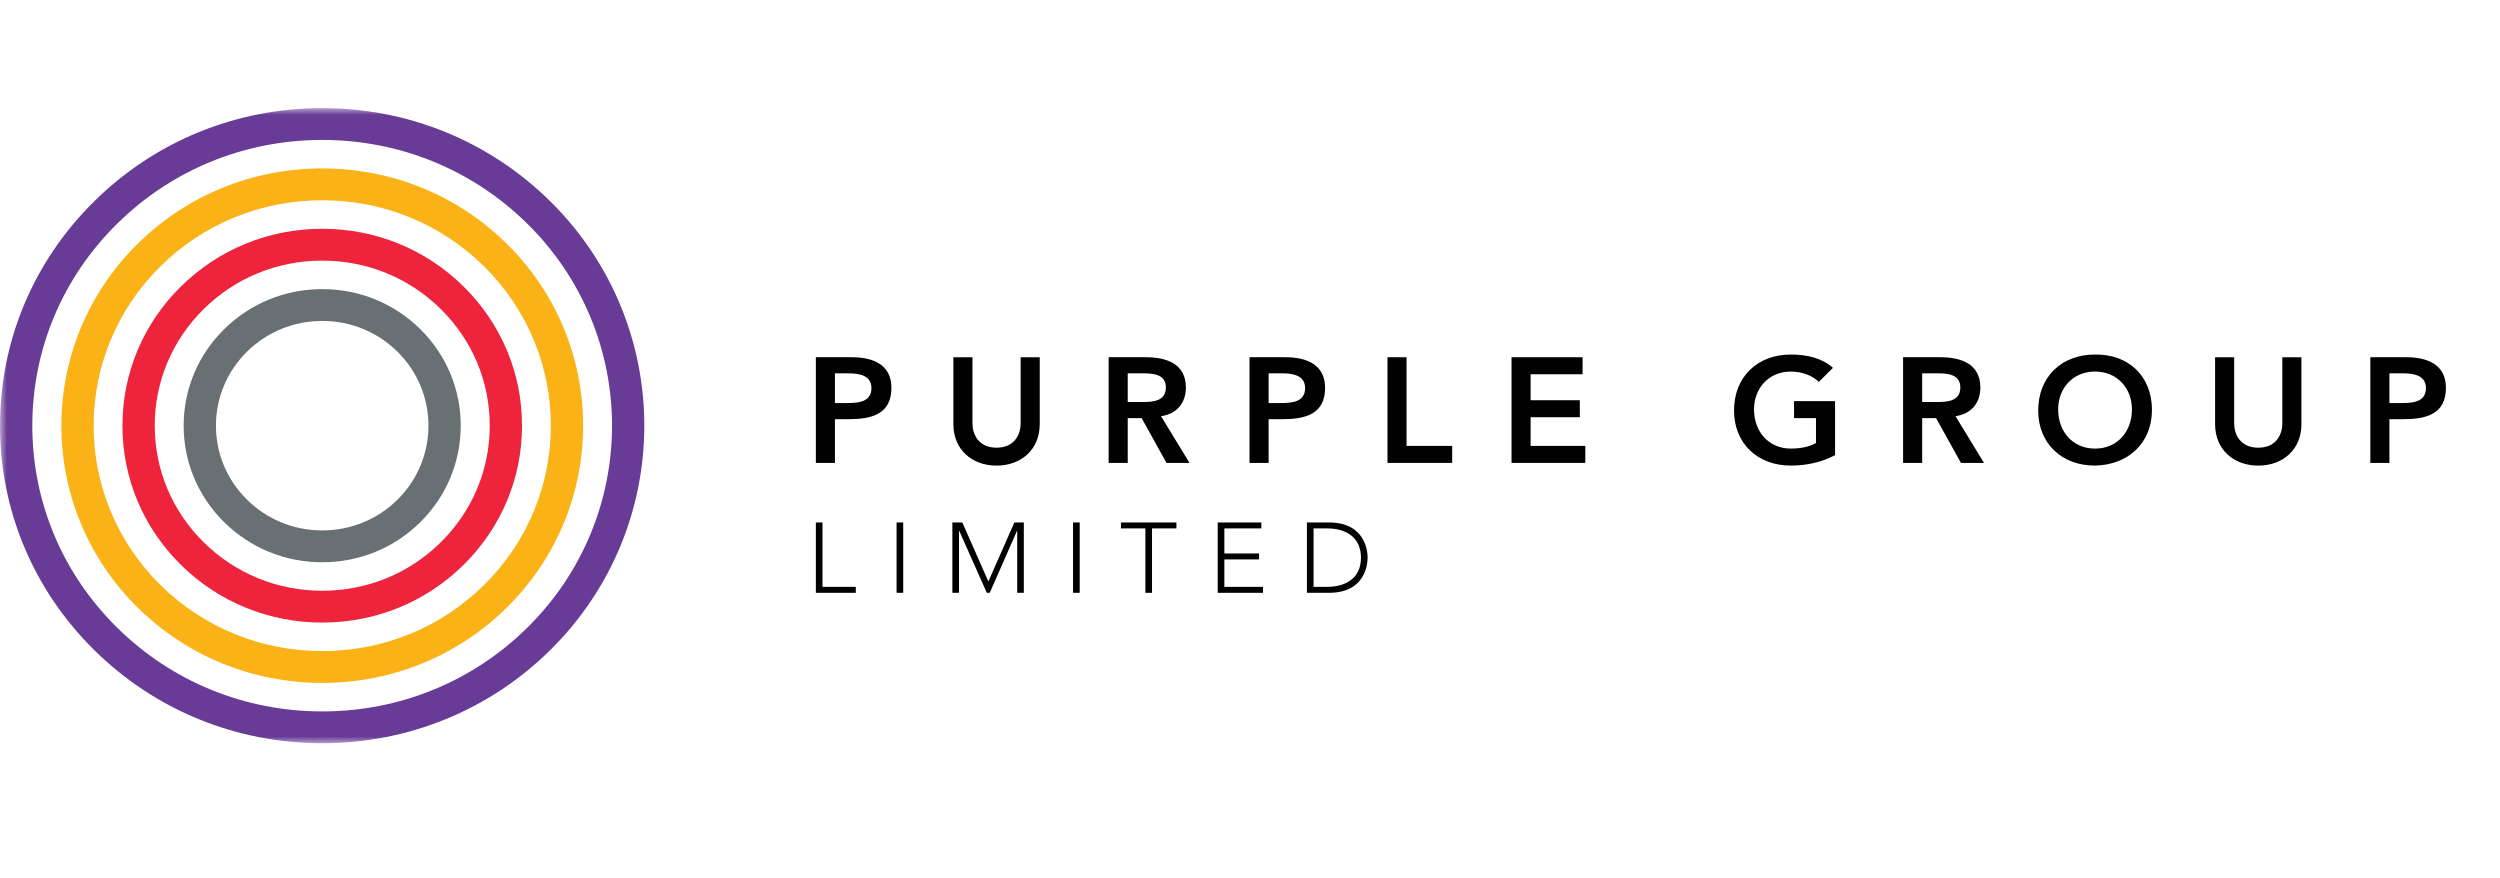 <?xml version="1.0" encoding="UTF-8"?>
<svg width="185px" height="65px" viewBox="0 0 185 65" version="1.1" xmlns="http://www.w3.org/2000/svg" xmlns:xlink="http://www.w3.org/1999/xlink">
    <title>Purple Group Logo</title>
    <defs>
        <polygon id="path-1" points="0 47 181 47 181 0 0 0"></polygon>
    </defs>
    <g id="V01-Application" stroke="none" stroke-width="1" fill="none" fill-rule="evenodd">
        <g id="03---MO-Website-Update---Our-Work---Our-Clients-Page---20231213-Copy" transform="translate(-478, -1208)">
            <g id="Financial-Services-Logo" transform="translate(135, 626)">
                <g id="Purple-Group-Logo" transform="translate(300, 559)">
                    <g transform="translate(43, 23)">
                        <g transform="translate(0, 8)">
                            <path d="M62.636,21.826 L61.785,21.826 L61.785,19.628 L62.793,19.628 C63.556,19.628 64.487,19.76 64.487,20.722 C64.487,21.783 63.444,21.826 62.636,21.826 M63.041,18.435 L60.373,18.435 L60.373,26.256 L61.785,26.256 L61.785,23.02 L62.793,23.02 C64.476,23.02 65.965,22.666 65.965,20.699 C65.965,18.965 64.575,18.435 63.041,18.435" id="Fill-1" fill="#010101"></path>
                            <path d="M75.527,23.34 C75.527,24.112 75.1,25.129 73.745,25.129 C72.387,25.129 71.962,24.112 71.962,23.34 L71.962,18.436 L70.549,18.436 L70.549,23.385 C70.549,25.272 71.93,26.455 73.745,26.455 C75.56,26.455 76.941,25.272 76.941,23.385 L76.941,18.436 L75.527,18.436 L75.527,23.34 Z" id="Fill-3" fill="#010101"></path>
                            <path d="M83.452,21.749 L83.452,19.629 L84.672,19.629 C85.401,19.629 86.275,19.738 86.275,20.666 C86.275,21.682 85.346,21.749 84.549,21.749 L83.452,21.749 Z M87.756,20.678 C87.756,18.921 86.321,18.435 84.795,18.435 L82.039,18.435 L82.039,26.256 L83.452,26.256 L83.452,22.942 L84.481,22.942 L86.321,26.256 L88.024,26.256 L85.916,22.798 C87.094,22.632 87.756,21.805 87.756,20.678 L87.756,20.678 Z" id="Fill-5" fill="#010101"></path>
                            <path d="M94.727,21.826 L93.877,21.826 L93.877,19.628 L94.885,19.628 C95.645,19.628 96.577,19.76 96.577,20.722 C96.577,21.783 95.536,21.826 94.727,21.826 M95.132,18.435 L92.464,18.435 L92.464,26.256 L93.877,26.256 L93.877,23.02 L94.885,23.02 C96.566,23.02 98.057,22.666 98.057,20.699 C98.057,18.965 96.666,18.435 95.132,18.435" id="Fill-7" fill="#010101"></path>
                            <polygon id="Fill-9" fill="#010101" points="104.085 18.435 102.673 18.435 102.673 26.256 107.461 26.256 107.461 24.997 104.085 24.997"></polygon>
                            <polygon id="Fill-11" fill="#010101" points="113.266 22.875 116.907 22.875 116.907 21.617 113.266 21.617 113.266 19.695 117.111 19.695 117.111 18.435 111.854 18.435 111.854 26.256 117.314 26.256 117.314 24.997 113.266 24.997"></polygon>
                            <path d="M132.759,22.942 L134.383,22.942 L134.383,24.786 C133.89,25.062 133.24,25.195 132.524,25.195 C130.886,25.195 129.798,23.958 129.798,22.289 C129.798,20.733 130.886,19.496 132.524,19.496 C133.318,19.496 134.09,19.772 134.596,20.257 L135.638,19.219 C134.809,18.489 133.721,18.236 132.512,18.236 C130.068,18.236 128.318,19.871 128.318,22.378 C128.318,24.819 130.068,26.454 132.512,26.454 C133.734,26.454 134.833,26.189 135.795,25.682 L135.795,21.682 L132.759,21.682 L132.759,22.942 Z" id="Fill-13" fill="#010101"></path>
                            <path d="M142.241,21.749 L142.241,19.629 L143.463,19.629 C144.19,19.629 145.065,19.738 145.065,20.666 C145.065,21.682 144.135,21.749 143.339,21.749 L142.241,21.749 Z M146.546,20.678 C146.546,18.921 145.111,18.435 143.586,18.435 L140.828,18.435 L140.828,26.256 L142.241,26.256 L142.241,22.942 L143.27,22.942 L145.111,26.256 L146.815,26.256 L144.707,22.798 C145.883,22.632 146.546,21.805 146.546,20.678 L146.546,20.678 Z" id="Fill-15" fill="#010101"></path>
                            <path d="M155.029,25.196 C153.391,25.196 152.304,23.957 152.304,22.289 C152.304,20.733 153.391,19.495 155.029,19.495 C156.675,19.495 157.764,20.733 157.764,22.289 C157.764,23.957 156.675,25.196 155.029,25.196 M155.018,18.235 C152.574,18.235 150.826,19.872 150.826,22.378 C150.826,24.819 152.574,26.454 155.018,26.454 C157.495,26.411 159.245,24.774 159.245,22.335 C159.245,19.825 157.495,18.191 155.018,18.235" id="Fill-17" fill="#010101"></path>
                            <path d="M168.892,23.34 C168.892,24.112 168.47,25.129 167.112,25.129 C165.755,25.129 165.329,24.112 165.329,23.34 L165.329,18.436 L163.917,18.436 L163.917,23.385 C163.917,25.272 165.295,26.455 167.112,26.455 C168.928,26.455 170.306,25.272 170.306,23.385 L170.306,18.436 L168.892,18.436 L168.892,23.34 Z" id="Fill-19" fill="#010101"></path>
                            <path d="M177.671,21.826 L176.818,21.826 L176.818,19.628 L177.828,19.628 C178.59,19.628 179.52,19.76 179.52,20.722 C179.52,21.783 178.477,21.826 177.671,21.826 M178.073,18.435 L175.405,18.435 L175.405,26.256 L176.818,26.256 L176.818,23.02 L177.828,23.02 C179.509,23.02 181,22.666 181,20.699 C181,18.965 179.61,18.435 178.073,18.435" id="Fill-21" fill="#010101"></path>
                            <polygon id="Fill-23" fill="#010101" points="60.864 30.663 60.373 30.663 60.373 35.869 63.329 35.869 63.329 35.428 60.864 35.428"></polygon>
                            <mask id="mask-2" fill="white">
                                <use xlink:href="#path-1"></use>
                            </mask>
                            <g id="Clip-26"></g>
                            <polygon id="Fill-25" fill="#010101" mask="url(#mask-2)" points="66.346 35.868 66.838 35.868 66.838 30.661 66.346 30.661"></polygon>
                            <polygon id="Fill-27" fill="#010101" mask="url(#mask-2)" points="73.138 35.03 71.214 30.663 70.475 30.663 70.475 35.869 70.967 35.869 70.967 31.279 70.981 31.279 73.025 35.869 73.242 35.869 75.259 31.279 75.274 31.279 75.274 35.869 75.763 35.869 75.763 30.663 75.063 30.663"></polygon>
                            <polygon id="Fill-28" fill="#010101" mask="url(#mask-2)" points="79.403 35.868 79.898 35.868 79.898 30.661 79.403 30.661"></polygon>
                            <polygon id="Fill-29" fill="#010101" mask="url(#mask-2)" points="82.95 31.102 84.759 31.102 84.759 35.869 85.249 35.869 85.249 31.102 87.055 31.102 87.055 30.663 82.95 30.663"></polygon>
                            <polygon id="Fill-30" fill="#010101" mask="url(#mask-2)" points="90.603 33.397 93.17 33.397 93.17 32.957 90.603 32.957 90.603 31.102 93.34 31.102 93.34 30.663 90.111 30.663 90.111 35.869 93.461 35.869 93.461 35.428 90.603 35.428"></polygon>
                            <path d="M98.218,35.426 L97.204,35.426 L97.204,31.102 L98.218,31.102 C99.62,31.102 100.711,31.772 100.711,33.265 C100.711,34.759 99.62,35.426 98.218,35.426 M98.345,30.663 L96.712,30.663 L96.712,35.868 L98.345,35.868 C101.09,35.868 101.204,33.648 101.204,33.265 C101.204,32.883 101.09,30.663 98.345,30.663" id="Fill-31" fill="#010101" mask="url(#mask-2)"></path>
                            <path d="M23.846,47 C17.477,47 11.489,44.556 6.985,40.117 C2.481,35.677 6.9131464e-05,29.777 6.9131464e-05,23.5 C6.9131464e-05,17.223 2.481,11.321 6.985,6.884 C11.488,2.444 17.476,0 23.845,0 C30.215,0 36.203,2.444 40.706,6.884 C50.003,16.047 50.003,30.954 40.706,40.117 C36.203,44.556 30.215,47 23.846,47 M23.845,2.356 C18.114,2.356 12.728,4.556 8.675,8.549 C4.623,12.542 2.391,17.852 2.391,23.5 C2.391,29.149 4.623,34.458 8.675,38.452 C12.728,42.445 18.116,44.645 23.846,44.645 C29.576,44.645 34.963,42.445 39.016,38.452 C47.382,30.207 47.382,16.794 39.016,8.549 C34.963,4.556 29.576,2.356 23.845,2.356" id="Fill-32" fill="#683B96" mask="url(#mask-2)"></path>
                            <path d="M23.846,42.535 C18.687,42.535 13.836,40.555 10.187,36.96 C2.658,29.539 2.658,17.462 10.187,10.04 C13.836,6.444 18.685,4.465 23.846,4.465 C29.005,4.465 33.856,6.444 37.504,10.04 C45.034,17.462 45.034,29.539 37.504,36.96 C33.856,40.555 29.005,42.535 23.846,42.535 M23.846,6.82 C19.324,6.82 15.075,8.555 11.877,11.706 C5.279,18.209 5.279,28.791 11.878,35.294 C15.075,38.444 19.325,40.181 23.846,40.181 C28.367,40.181 32.617,38.445 35.814,35.294 C42.412,28.791 42.412,18.209 35.814,11.706 C32.617,8.555 28.367,6.82 23.846,6.82" id="Fill-33" fill="#FAB216" mask="url(#mask-2)"></path>
                            <path d="M23.846,38.07 C19.897,38.07 16.183,36.556 13.391,33.804 C10.599,31.051 9.06,27.392 9.06,23.501 C9.06,19.608 10.599,15.949 13.391,13.197 C16.183,10.445 19.897,8.929 23.846,8.929 C27.794,8.929 31.508,10.445 34.3,13.197 C37.092,15.949 38.63,19.608 38.63,23.501 C38.63,27.392 37.092,31.051 34.3,33.804 C31.508,36.556 27.794,38.07 23.846,38.07 M23.846,11.286 C20.535,11.286 17.422,12.555 15.081,14.863 C12.74,17.17 11.451,20.238 11.451,23.501 C11.451,26.763 12.74,29.83 15.081,32.136 C17.422,34.446 20.535,35.715 23.846,35.715 C27.156,35.715 30.27,34.446 32.61,32.136 C34.951,29.83 36.241,26.763 36.241,23.501 C36.241,20.238 34.951,17.17 32.61,14.863 C30.27,12.555 27.156,11.286 23.846,11.286" id="Fill-34" fill="#ED243B" mask="url(#mask-2)"></path>
                            <path d="M23.846,33.607 C21.107,33.607 18.531,32.556 16.594,30.647 C14.657,28.738 13.59,26.2 13.59,23.5 C13.59,20.799 14.657,18.263 16.594,16.354 C18.531,14.444 21.107,13.394 23.846,13.394 C26.585,13.394 29.16,14.446 31.098,16.354 C35.095,20.294 35.095,26.706 31.097,30.647 C29.16,32.556 26.585,33.607 23.846,33.607 M23.846,15.749 C21.745,15.749 19.77,16.556 18.284,18.019 C16.799,19.484 15.98,21.43 15.98,23.5 C15.98,25.57 16.8,27.515 18.284,28.981 C19.77,30.445 21.745,31.251 23.846,31.251 C25.948,31.251 27.922,30.445 29.406,28.982 C32.473,25.959 32.473,21.041 29.406,18.019 C27.922,16.556 25.946,15.749 23.846,15.749" id="Fill-35" fill="#687074" mask="url(#mask-2)"></path>
                        </g>
                    </g>
                </g>
            </g>
        </g>
    </g>
</svg>